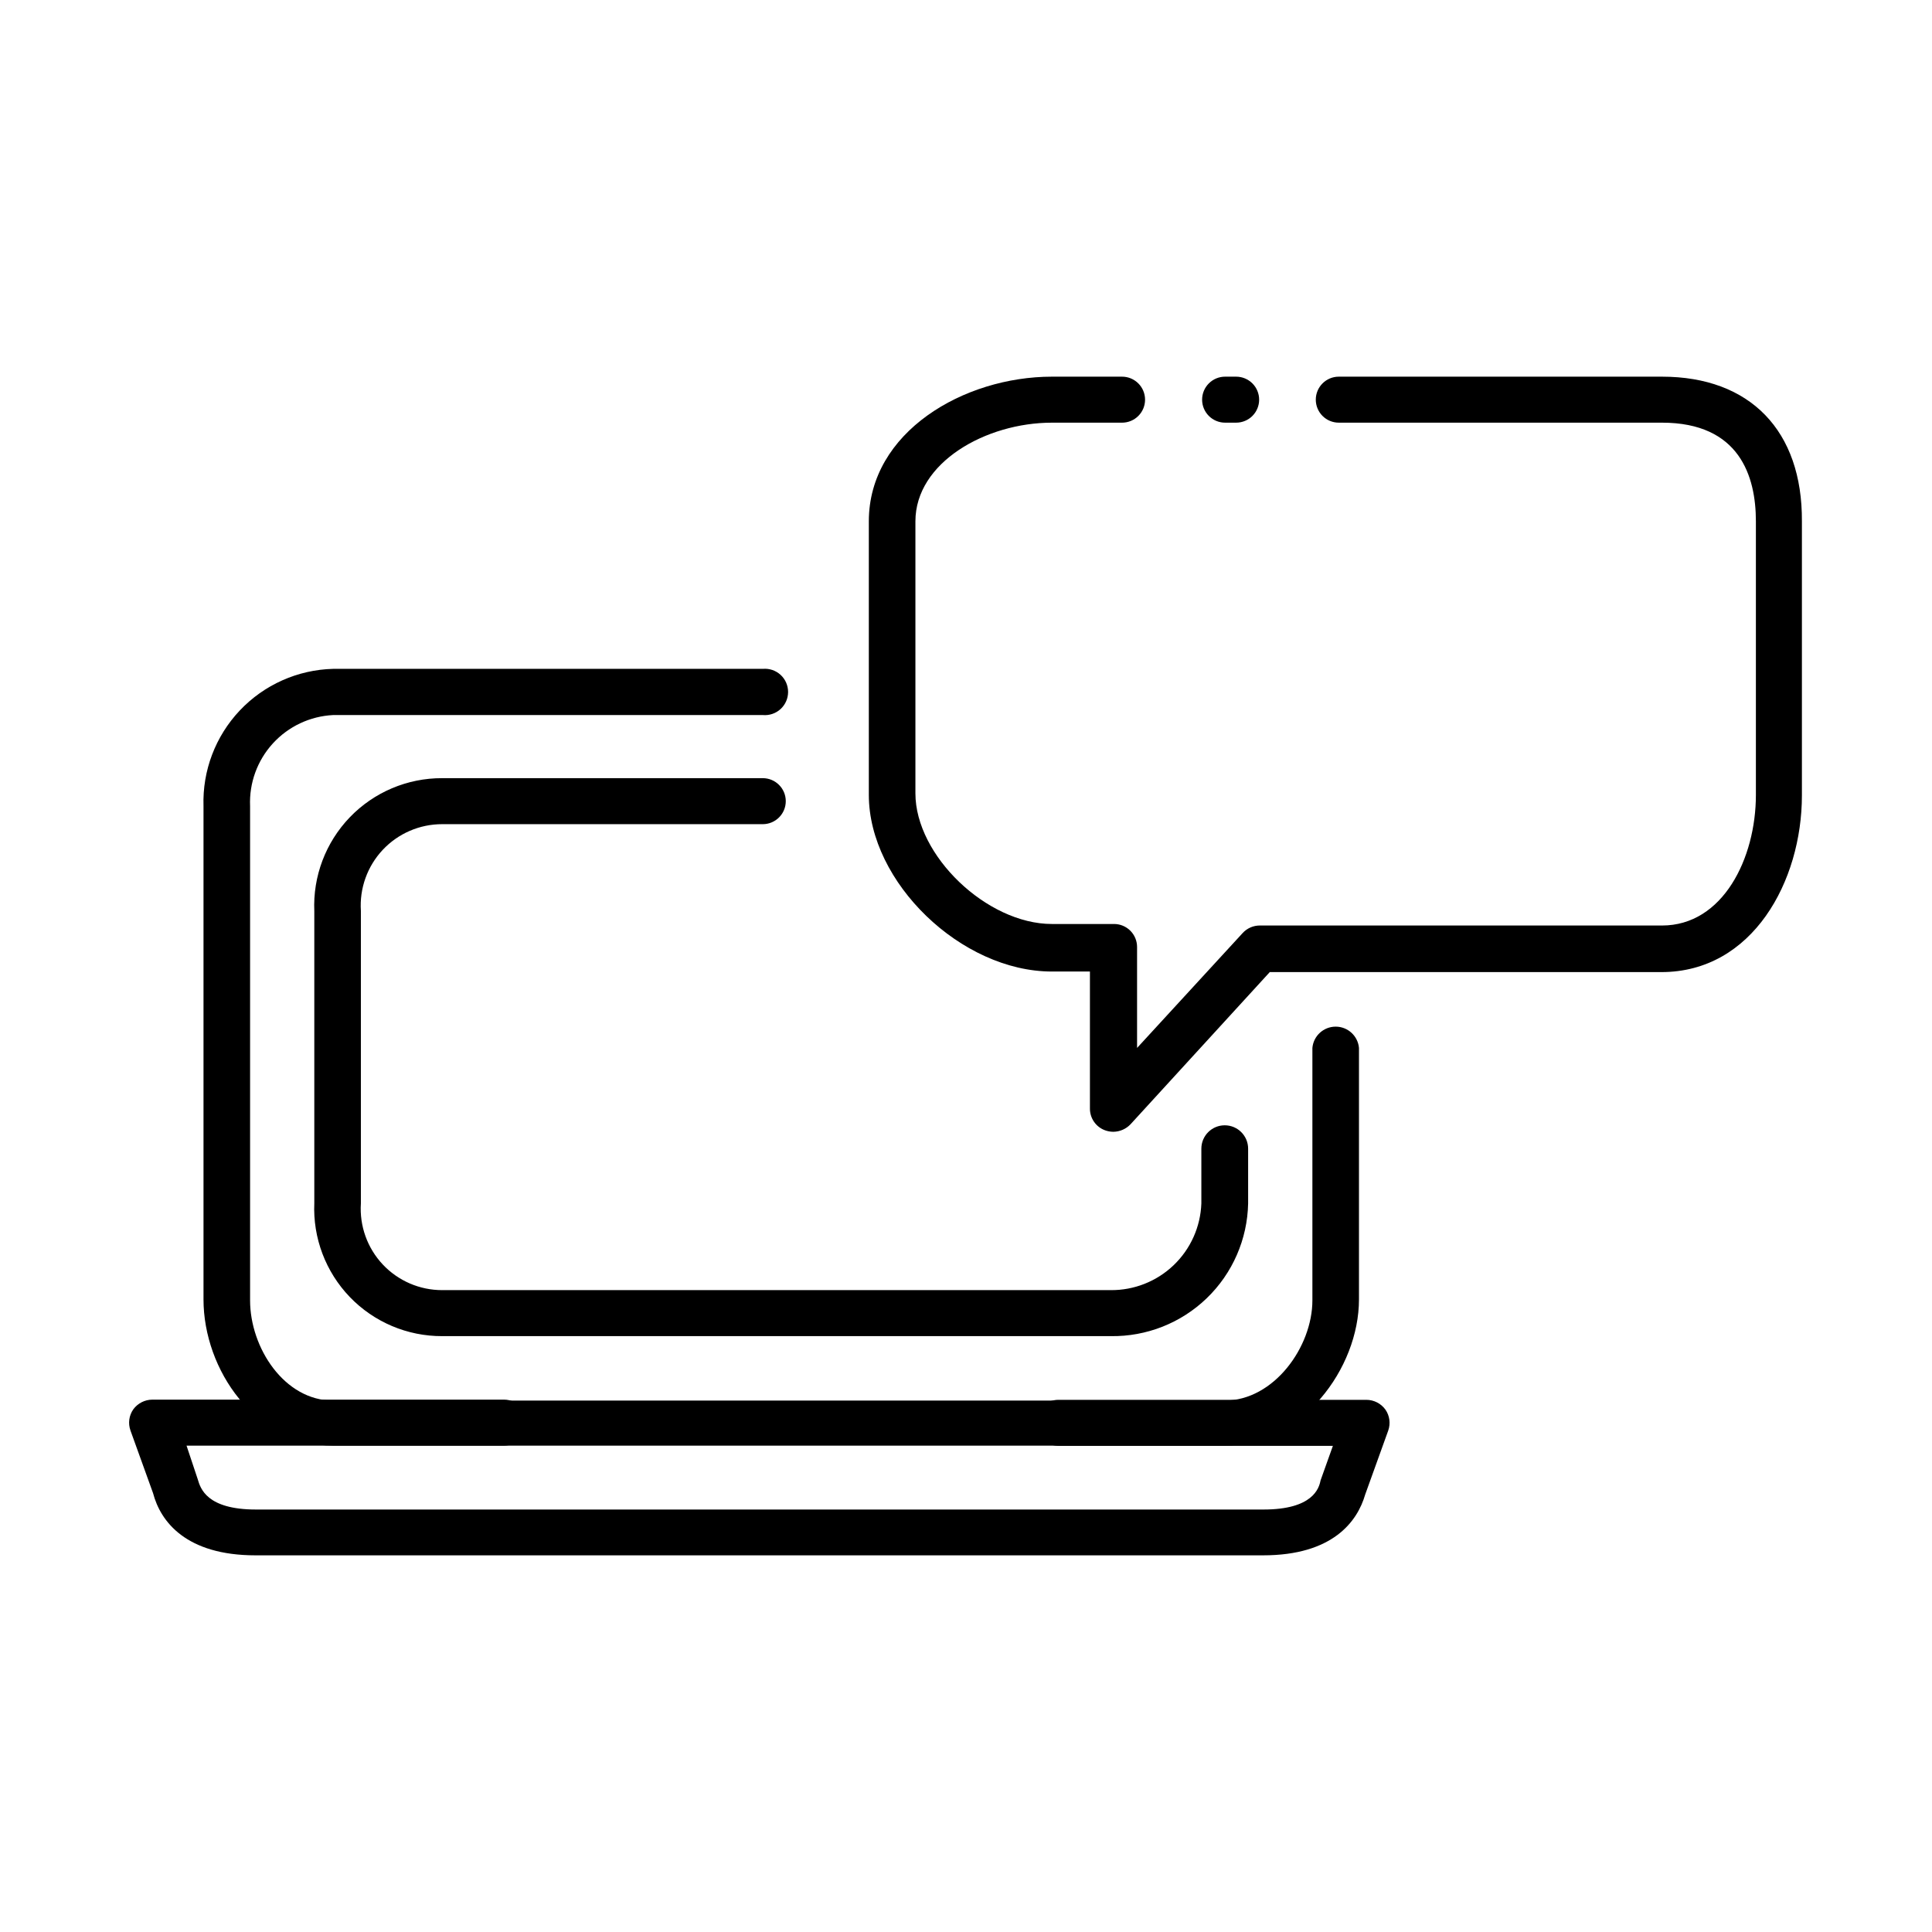 <?xml version="1.0" encoding="UTF-8"?>
<!-- Uploaded to: ICON Repo, www.svgrepo.com, Generator: ICON Repo Mixer Tools -->
<svg fill="#000000" width="800px" height="800px" version="1.1" viewBox="144 144 512 512" xmlns="http://www.w3.org/2000/svg">
 <g>
  <path d="m438.34 498.09h-177.14c-9.242 0.035-18.098-3.711-24.504-10.375-6.402-6.664-9.801-15.656-9.402-24.891v-77.336c-0.398-9.234 3-18.227 9.402-24.891 6.406-6.664 15.262-10.41 24.504-10.375h84.941c3.367 0 6.098 2.731 6.098 6.094 0 3.367-2.731 6.098-6.098 6.098h-84.941c-5.973-0.012-11.684 2.453-15.77 6.805-4.086 4.356-6.184 10.211-5.793 16.168v77.539c-0.391 5.957 1.707 11.812 5.793 16.168 4.086 4.352 9.797 6.816 15.77 6.805h177.14c6.207 0.055 12.195-2.312 16.684-6.606 4.488-4.289 7.125-10.164 7.348-16.367v-14.512c0-3.422 2.773-6.195 6.195-6.195s6.199 2.773 6.199 6.195v14.512c-0.188 9.484-4.125 18.516-10.953 25.105-6.824 6.59-15.984 10.207-25.473 10.059z"/>
  <path d="m468.52 527.11h-236.23c-20.555 0-34.359-20.152-34.359-38.742v-130.74c-0.301-9.391 3.16-18.508 9.609-25.336s15.359-10.805 24.75-11.039h113.86c1.719-0.156 3.426 0.418 4.703 1.582 1.273 1.164 2 2.812 2 4.539s-0.727 3.375-2 4.539c-1.277 1.164-2.984 1.738-4.703 1.582h-113.86c-6.113 0.301-11.859 3.008-15.984 7.527-4.125 4.519-6.293 10.492-6.031 16.605v130.99c0 12.543 9.07 26.551 22.016 26.551l236.23-0.004c13.098 0 23.277-14.258 23.277-26.551v-66.906c0.289-3.191 2.965-5.637 6.172-5.637 3.207 0 5.883 2.445 6.172 5.637v66.656c0 18.289-15.215 38.742-35.621 38.742z"/>
  <path d="m478.74 556.18h-267.02c-18.438 0-25.191-8.969-27.156-16.473l-5.996-16.625 0.004-0.004c-0.668-1.875-0.387-3.961 0.754-5.59 1.18-1.605 3.047-2.559 5.039-2.57h93.207c3.367 0 6.094 2.731 6.094 6.094 0 3.367-2.727 6.098-6.094 6.098h-84.137l2.973 8.918c0.707 2.418 2.367 8.012 15.418 8.012h267.02c13.047 0 14.711-5.594 15.113-7.707l3.273-9.168-72.75-0.004c-3.367 0-6.098-2.731-6.098-6.098s2.731-6.094 6.098-6.094h81.617c1.992 0.004 3.863 0.957 5.039 2.57 1.141 1.629 1.422 3.715 0.754 5.59l-6.098 16.93c-2.062 7.152-8.613 16.121-27.055 16.121z"/>
  <path d="m584.44 243.82h-85.648 0.004c-3.367 0-6.098 2.731-6.098 6.098 0 1.617 0.641 3.168 1.785 4.309 1.145 1.145 2.695 1.785 4.312 1.785h85.648c20.555 0 24.887 14.207 24.887 26.148v72.5c0 16.777-8.715 34.613-24.887 34.613l-106.56-0.004c-1.746-0.008-3.41 0.727-4.582 2.016l-27.965 30.43v-26.75c0-1.617-0.641-3.168-1.785-4.312-1.141-1.141-2.691-1.785-4.309-1.785h-16.477c-17.23 0-36.172-18.137-36.172-34.613v-72.094c0-15.617 18.691-26.148 36.172-26.148h18.59c1.617 0 3.168-0.641 4.312-1.785 1.145-1.141 1.785-2.691 1.785-4.309 0-3.367-2.731-6.098-6.098-6.098h-18.59c-23.328 0-48.516 14.66-48.516 38.34v72.5c0 23.176 24.484 46.805 48.516 46.805h10.078v36.324c-0.012 2.559 1.578 4.856 3.981 5.742 0.711 0.262 1.461 0.395 2.215 0.402 1.738-0.02 3.394-0.746 4.586-2.016l36.879-40.305h103.79c24.184 0 37.23-24.133 37.23-46.805v-72.648c0.152-24.031-13.754-38.34-37.082-38.34zm-112.85 0h-2.922c-3.367 0-6.098 2.731-6.098 6.098 0 1.617 0.645 3.168 1.785 4.309 1.145 1.145 2.695 1.785 4.312 1.785h2.922c1.617 0 3.168-0.641 4.312-1.785 1.141-1.141 1.785-2.691 1.785-4.309 0-1.617-0.645-3.168-1.785-4.312-1.145-1.141-2.695-1.785-4.312-1.785z"/>
 </g>
</svg>